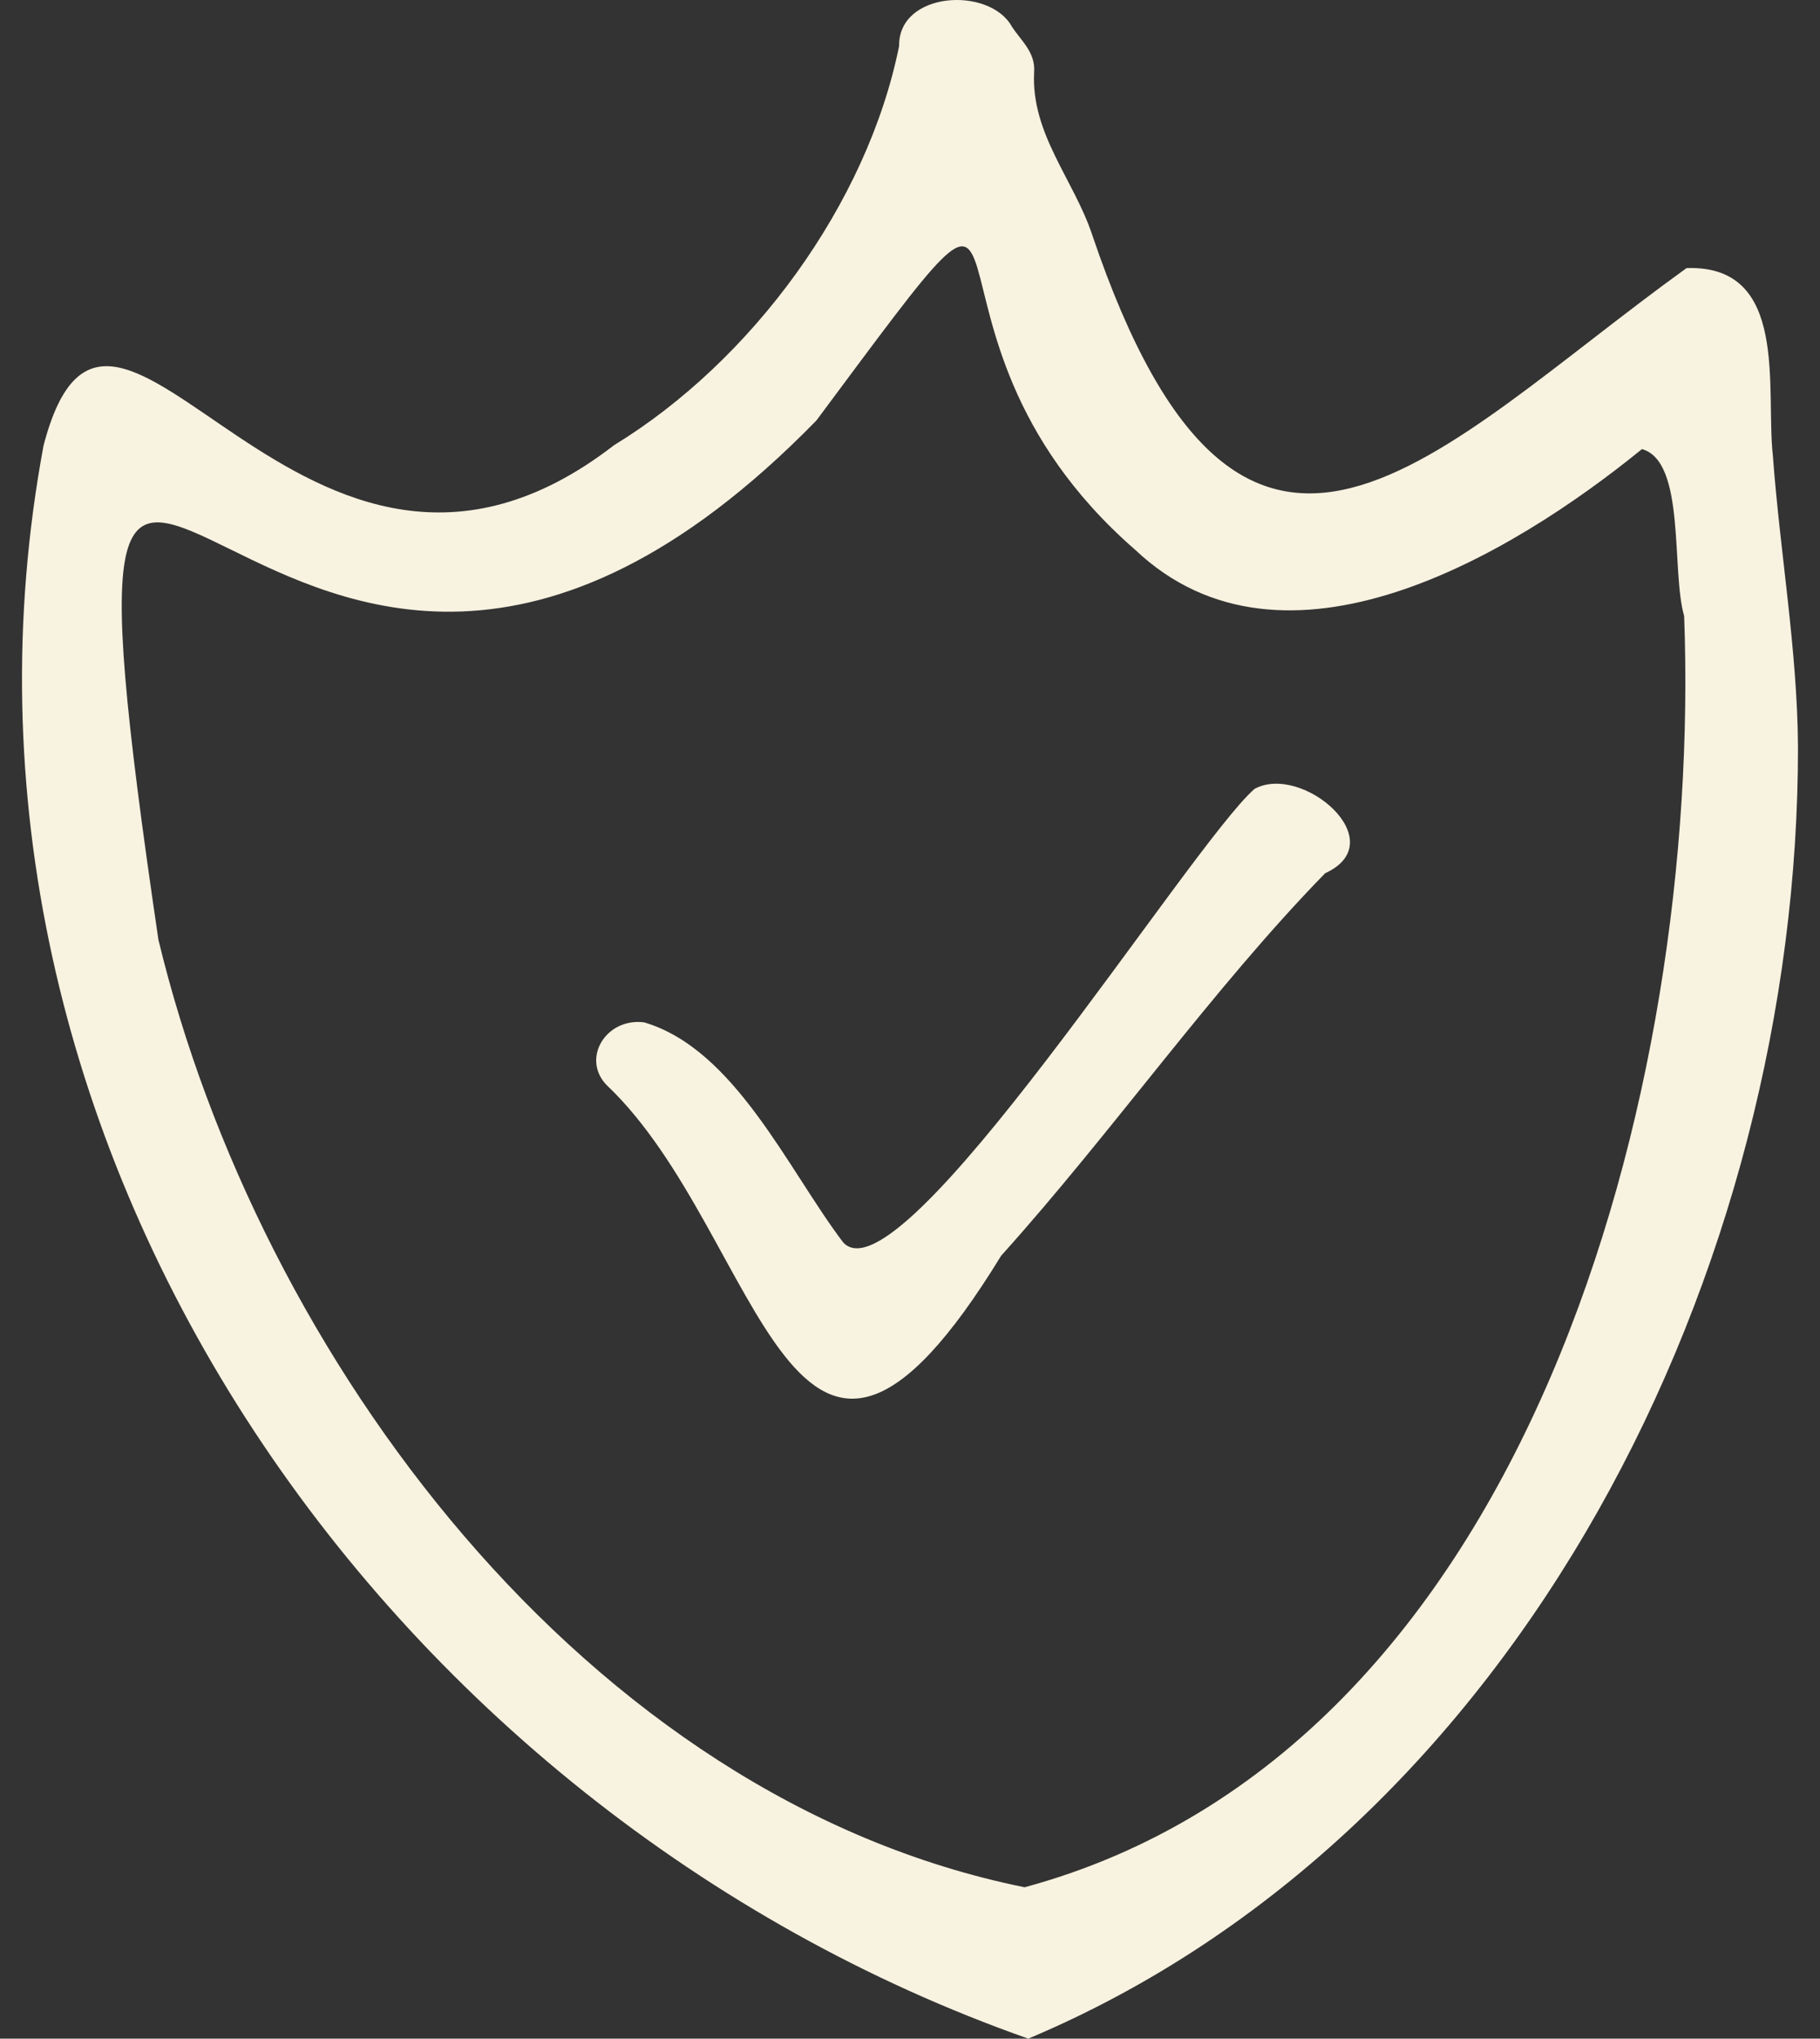 <svg xmlns="http://www.w3.org/2000/svg" fill="none" viewBox="0 0 67 75" height="75" width="67">
<rect x="0" y="0" width="67" height="75" fill="#333333" stroke="none"/>
<path fill="#F8F2E0" d="M66.19 27.436C66.213 46.716 55.973 67.38 37.855 75C14.087 66.643 -3.16 41.957 1.604 16.387C4.16 6.627 11.116 25.256 22.603 16.38C27.674 13.284 31.924 7.511 33.099 1.693C33.068 -0.32 36.433 -0.516 37.255 0.987C37.598 1.508 38.125 1.931 38.069 2.657C37.951 4.925 39.542 6.627 40.21 8.648C45.795 25.134 52.814 16.544 62.087 9.863C65.876 9.73 64.991 14.297 65.265 16.762C65.523 20.282 66.164 23.894 66.189 27.436L66.19 27.436ZM5.832 34.573C9.528 49.9 21.549 66.161 37.72 69.431C56.354 64.39 62.644 39.956 61.999 22.664C61.514 20.989 62.069 16.973 60.446 16.522C55.616 20.451 47.268 25.402 41.797 20.233C32.269 11.953 39.742 2.466 30.053 15.471C9.743 36.261 0.865 0.929 5.832 34.573ZM22.351 39.937C28.141 45.438 29.121 58.83 36.854 46.199C40.938 41.665 44.648 36.359 48.783 32.126C51.327 30.96 47.931 28.063 46.182 29.024C43.83 31.071 33.128 48.064 31.034 45.699C28.993 43.005 27.055 38.6 23.714 37.612C22.309 37.429 21.373 38.954 22.35 39.938L22.351 39.937Z"></path>
</svg>
